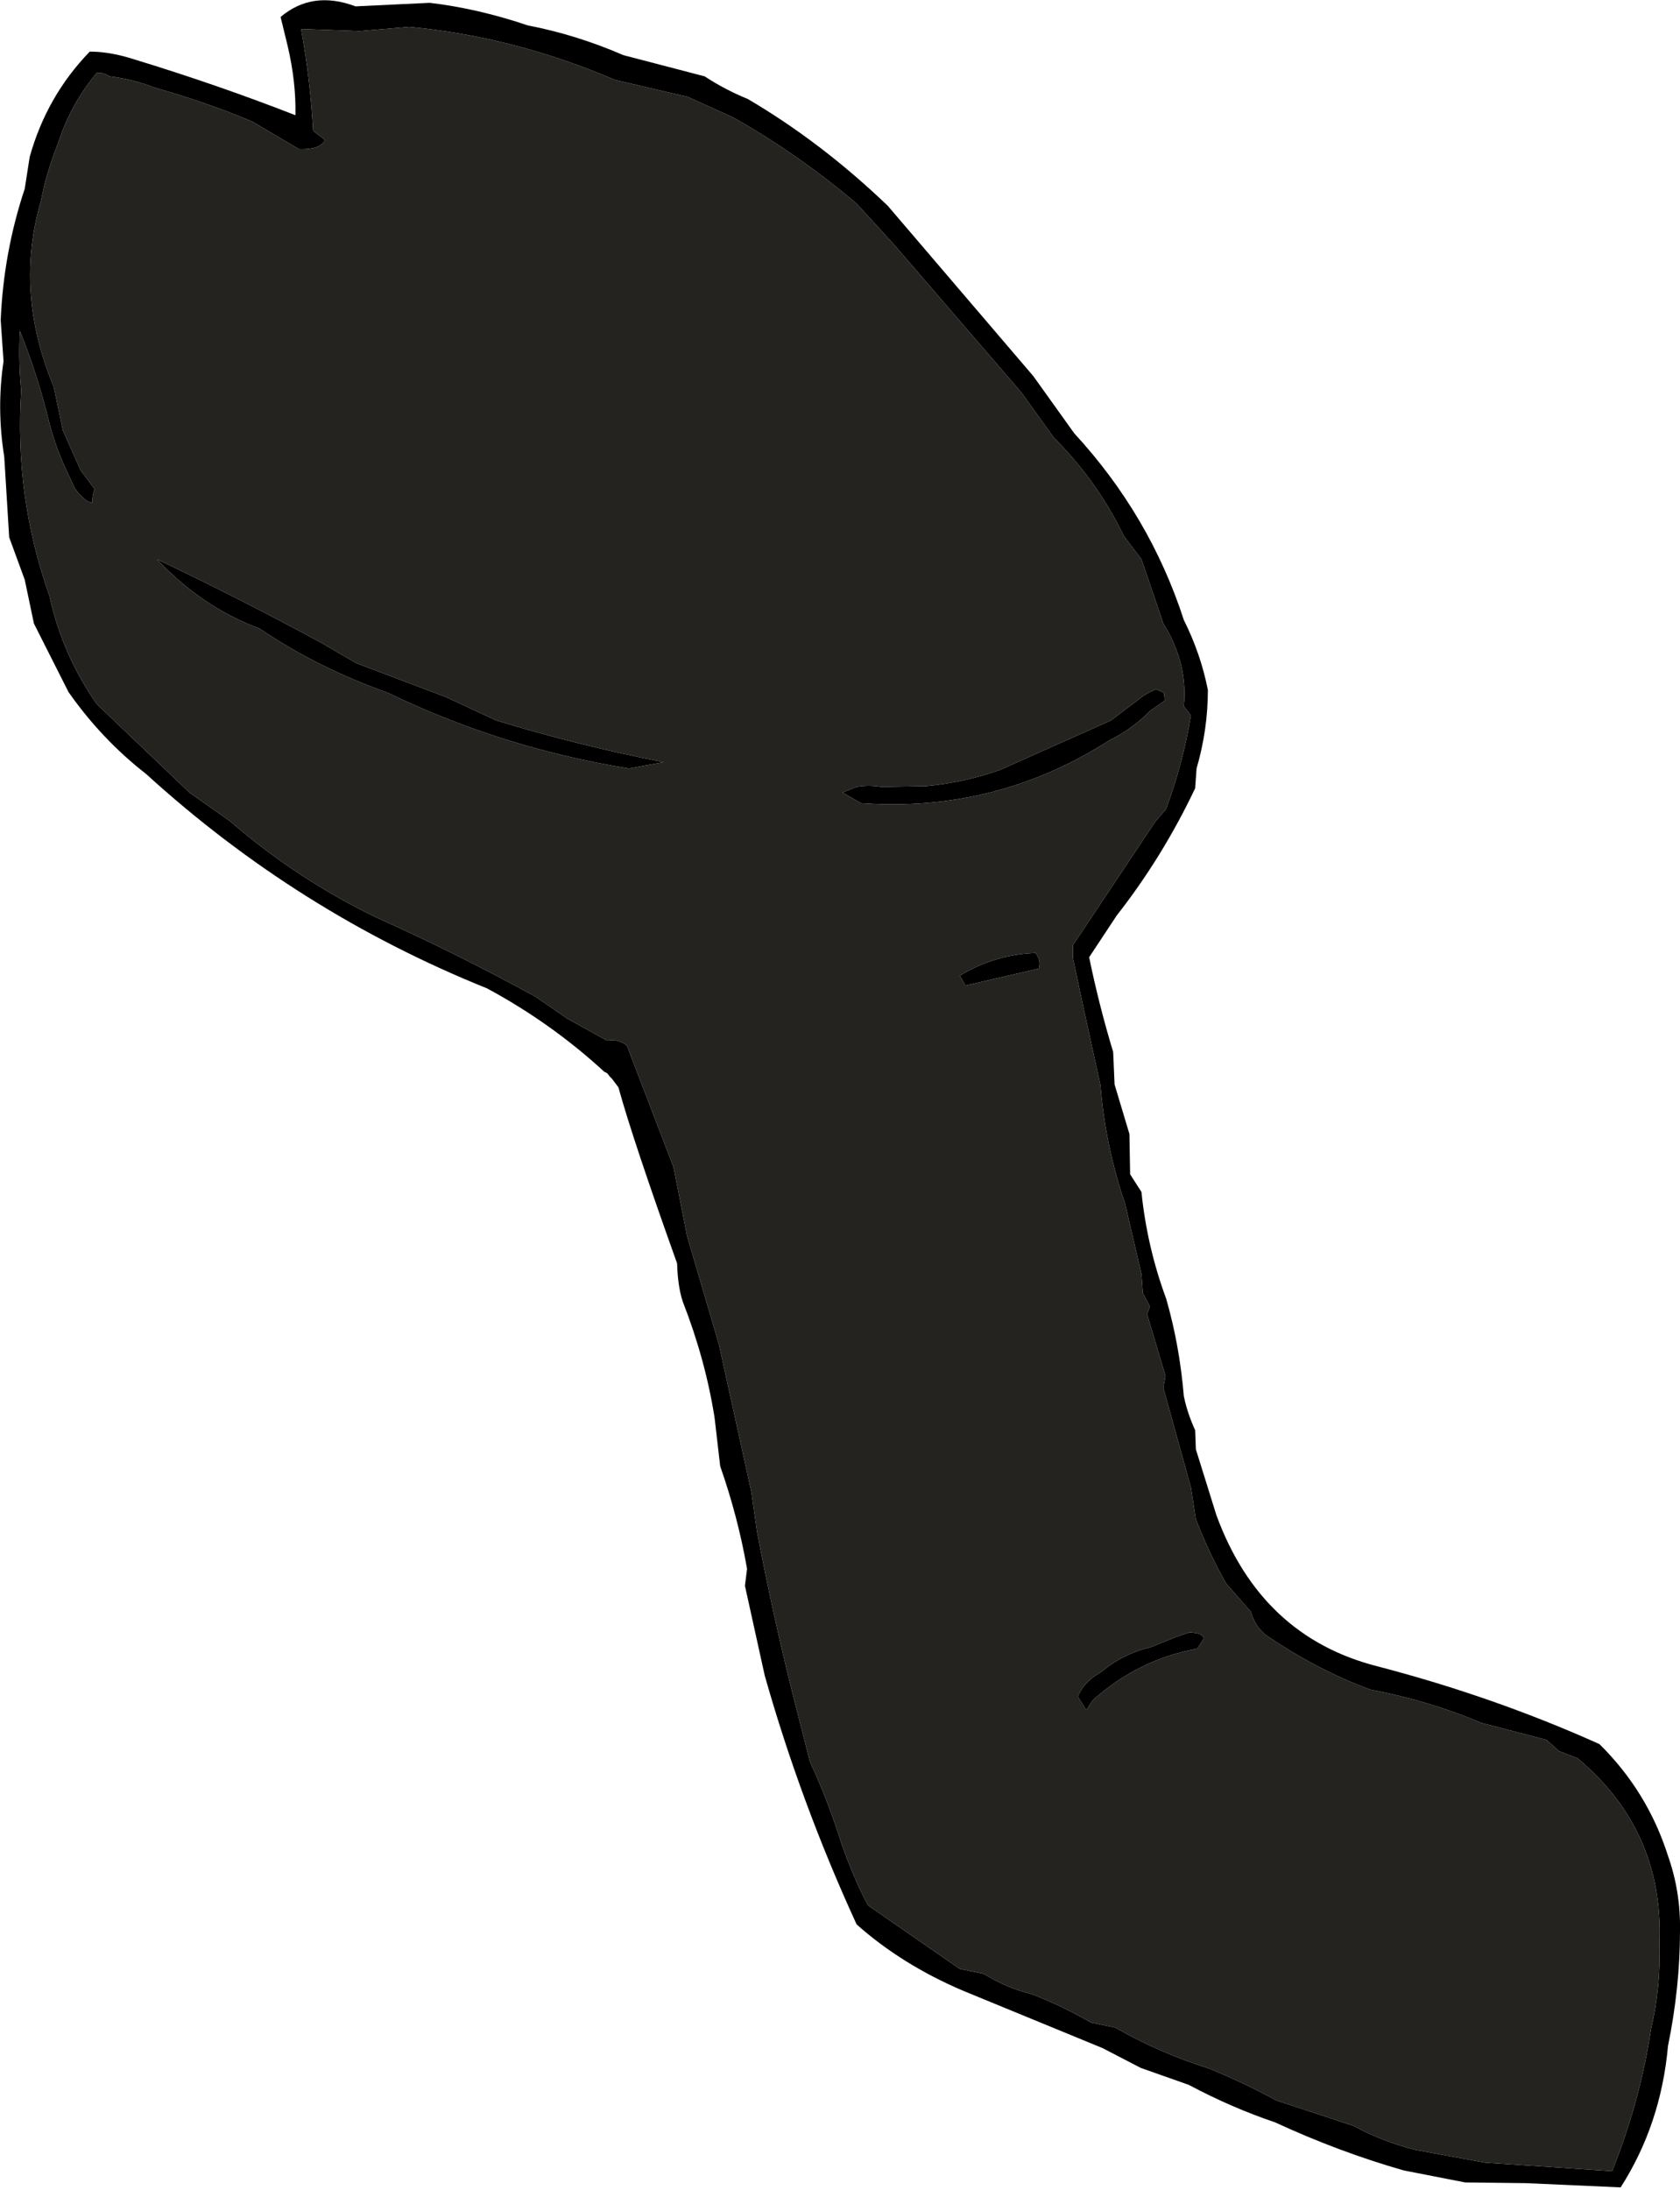 <?xml version="1.0" encoding="UTF-8" standalone="no"?>
<svg xmlns:xlink="http://www.w3.org/1999/xlink" height="154.9px" width="118.85px" xmlns="http://www.w3.org/2000/svg">
  <g transform="matrix(1.0, 0.0, 0.0, 1.0, -76.5, -104.75)">
    <path d="M78.6 115.85 Q79.8 111.55 82.85 108.4 84.3 108.4 86.0 108.95 91.9 110.75 97.4 112.9 97.45 110.55 96.85 108.0 L96.35 105.95 Q98.6 104.05 101.65 105.2 L106.9 104.95 Q110.3 105.35 113.85 106.55 117.25 107.2 120.6 108.65 L126.35 110.15 Q127.8 111.1 129.4 111.75 134.6 114.8 139.3 119.3 L149.6 131.35 152.5 135.4 Q157.85 141.2 160.25 148.6 161.45 151.0 161.95 153.55 161.95 156.35 161.15 159.1 L161.05 160.5 Q158.75 165.35 155.5 169.5 L153.55 172.45 Q154.25 175.85 155.25 179.15 L155.35 181.45 156.4 184.95 156.45 187.8 157.25 189.05 Q157.65 192.95 159.0 196.6 159.95 199.9 160.25 203.5 160.5 204.7 161.05 205.9 L161.1 207.25 162.55 211.9 Q165.7 220.5 173.95 222.6 182.2 224.75 189.65 228.1 193.05 231.45 194.5 236.0 195.4 238.55 195.35 241.3 195.35 245.3 194.5 249.45 194.0 255.0 191.15 259.45 L184.45 259.15 180.15 259.1 175.8 258.25 Q171.25 256.95 166.7 254.85 163.6 253.8 160.6 252.2 L157.2 251.0 154.5 249.6 144.65 245.55 Q140.3 243.7 137.1 240.85 133.15 232.25 130.6 223.25 L129.2 216.9 129.35 215.7 Q128.7 212.0 127.45 208.45 L127.05 205.0 Q126.4 200.9 124.8 196.8 124.45 195.75 124.4 194.1 121.25 185.3 120.25 181.65 L119.8 181.05 119.65 180.9 119.45 180.65 119.25 180.55 Q115.5 177.1 110.95 174.65 97.55 169.25 86.85 159.5 83.7 157.05 81.35 153.7 L78.9 148.85 78.25 145.75 77.15 142.75 76.8 137.05 Q76.25 133.65 76.75 130.3 L76.55 127.4 Q76.75 122.6 78.25 118.1 L78.6 115.85 M79.4 118.95 Q77.5 125.4 80.3 132.1 L80.95 135.2 82.2 138.0 83.2 139.35 Q83.0 139.85 83.05 140.3 82.55 140.3 81.8 139.3 L81.15 137.9 Q80.45 136.4 80.0 134.7 79.15 131.2 77.9 128.15 77.8 130.4 78.0 132.35 77.5 139.85 80.0 146.9 80.9 151.05 83.35 154.55 L89.9 160.8 92.8 162.85 Q97.55 166.95 103.15 169.65 108.85 172.2 114.4 175.25 L116.65 176.8 119.45 178.35 Q120.25 178.2 120.85 178.7 L124.15 187.3 125.1 192.15 127.35 199.8 129.65 210.25 130.05 213.05 Q131.15 218.85 132.55 224.45 L133.8 229.35 Q135.1 232.15 136.05 235.2 136.9 237.6 137.9 239.5 L144.4 244.0 146.1 244.35 Q147.7 245.35 149.55 245.8 151.7 246.65 153.7 247.8 L155.4 248.15 Q158.55 249.95 162.05 251.05 164.5 252.05 166.8 253.3 L172.25 255.1 Q174.4 256.25 176.65 256.8 L181.55 257.7 190.55 258.3 Q192.55 253.3 193.3 248.25 194.0 245.3 193.9 242.15 194.2 234.2 188.1 229.1 L186.8 228.6 185.9 227.8 181.3 226.6 Q177.5 225.0 173.45 224.25 169.65 222.85 166.0 220.35 165.25 219.7 165.0 218.75 L163.25 216.75 Q162.1 214.75 161.1 212.2 L160.75 209.95 158.8 202.9 158.95 202.05 157.65 197.7 157.85 197.15 157.35 196.2 157.25 194.85 156.1 189.9 Q154.7 185.8 154.35 181.5 L153.2 176.25 152.4 172.5 152.4 171.6 158.2 162.9 159.0 161.95 Q160.2 158.7 160.75 155.35 L160.25 154.7 Q160.55 151.65 158.8 148.85 L157.25 144.3 156.0 142.65 Q154.15 138.8 151.05 135.7 L148.75 132.5 139.75 122.05 137.1 119.15 Q132.9 115.6 128.35 113.05 L125.15 111.6 120.0 110.4 Q112.9 107.35 105.45 106.65 L101.95 106.95 97.8 106.8 Q98.45 110.35 98.65 114.0 L99.5 114.65 Q99.15 115.35 97.65 115.3 L94.35 113.35 Q91.15 112.0 87.45 110.95 85.9 110.35 84.25 110.15 83.75 109.85 83.35 109.9 81.5 112.1 80.6 114.9 79.75 117.05 79.4 118.95 M150.0 173.25 L144.8 174.45 144.4 173.75 Q146.9 172.25 149.75 172.15 150.15 172.6 150.0 173.25 M158.3 153.5 L158.85 153.75 158.9 154.3 157.9 155.0 Q156.55 156.35 155.0 157.1 146.95 162.25 137.4 161.55 L136.1 160.8 137.1 160.4 Q137.95 160.25 138.85 160.4 L142.0 160.35 Q144.7 160.1 147.25 159.2 L155.1 155.7 157.4 153.95 Q157.9 153.65 158.3 153.5 M121.0 159.1 Q112.0 157.65 103.95 153.75 99.0 152.0 94.85 149.2 90.8 147.7 87.6 144.3 93.4 147.05 99.3 150.25 L101.7 151.65 108.05 154.05 111.6 155.7 Q117.5 157.5 123.45 158.65 L121.0 159.1 M159.75 220.5 L160.65 220.2 Q161.65 220.25 161.65 220.65 L161.2 221.35 Q157.05 222.1 153.8 225.0 L153.35 225.7 152.75 224.75 Q153.15 223.7 154.4 223.0 155.95 221.7 157.9 221.25 L159.75 220.5" fill="#000000" fill-rule="evenodd" stroke="none"/>
    <path d="M79.4 118.95 Q79.75 117.05 80.6 114.9 81.5 112.1 83.35 109.9 83.75 109.85 84.25 110.15 85.9 110.35 87.45 110.95 91.15 112.0 94.35 113.35 L97.65 115.3 Q99.15 115.35 99.5 114.65 L98.65 114.0 Q98.45 110.35 97.8 106.8 L101.95 106.95 105.45 106.65 Q112.9 107.35 120.0 110.4 L125.15 111.6 128.35 113.05 Q132.9 115.6 137.1 119.15 L139.75 122.05 148.75 132.5 151.05 135.7 Q154.15 138.8 156.0 142.65 L157.25 144.3 158.8 148.85 Q160.55 151.65 160.25 154.7 L160.75 155.35 Q160.2 158.7 159.0 161.95 L158.2 162.9 152.4 171.6 152.4 172.5 153.2 176.25 154.35 181.5 Q154.7 185.8 156.1 189.9 L157.25 194.85 157.35 196.2 157.85 197.15 157.65 197.7 158.95 202.05 158.8 202.9 160.75 209.95 161.1 212.2 Q162.1 214.75 163.25 216.75 L165.0 218.75 Q165.25 219.7 166.0 220.35 169.65 222.85 173.45 224.25 177.5 225.0 181.3 226.6 L185.9 227.8 186.8 228.6 188.1 229.1 Q194.2 234.2 193.9 242.15 194.0 245.3 193.3 248.25 192.55 253.3 190.55 258.3 L181.55 257.7 176.65 256.8 Q174.4 256.25 172.25 255.1 L166.8 253.3 Q164.5 252.05 162.05 251.05 158.55 249.95 155.4 248.15 L153.7 247.8 Q151.7 246.65 149.55 245.8 147.7 245.35 146.1 244.35 L144.4 244.0 137.9 239.5 Q136.9 237.6 136.05 235.2 135.1 232.15 133.8 229.35 L132.55 224.45 Q131.15 218.85 130.05 213.05 L129.65 210.25 127.35 199.8 125.1 192.15 124.15 187.3 120.85 178.7 Q120.25 178.2 119.45 178.35 L116.65 176.8 114.4 175.25 Q108.85 172.2 103.15 169.65 97.55 166.95 92.8 162.85 L89.9 160.8 83.35 154.55 Q80.9 151.05 80.0 146.9 77.5 139.85 78.0 132.35 77.8 130.4 77.9 128.15 79.15 131.2 80.0 134.7 80.45 136.4 81.15 137.9 L81.8 139.3 Q82.55 140.3 83.05 140.3 83.0 139.85 83.2 139.35 L82.2 138.0 80.95 135.2 80.3 132.1 Q77.5 125.4 79.4 118.95 M121.0 159.1 L123.45 158.65 Q117.5 157.5 111.6 155.7 L108.05 154.05 101.7 151.65 99.3 150.25 Q93.4 147.05 87.6 144.3 90.8 147.7 94.85 149.2 99.0 152.0 103.95 153.75 112.0 157.65 121.0 159.1 M158.3 153.5 Q157.9 153.65 157.4 153.95 L155.1 155.7 147.25 159.2 Q144.7 160.1 142.0 160.35 L138.85 160.4 Q137.95 160.25 137.1 160.4 L136.1 160.8 137.4 161.55 Q146.95 162.25 155.0 157.1 156.55 156.35 157.9 155.0 L158.9 154.3 158.85 153.75 158.3 153.5 M150.0 173.25 Q150.15 172.6 149.75 172.15 146.9 172.25 144.4 173.75 L144.8 174.45 150.0 173.25 M159.75 220.5 L157.9 221.25 Q155.95 221.7 154.4 223.0 153.15 223.7 152.75 224.75 L153.35 225.7 153.8 225.0 Q157.05 222.1 161.2 221.35 L161.65 220.65 Q161.65 220.25 160.65 220.2 L159.75 220.5" fill="#25231f" fill-rule="evenodd" stroke="none"/>
  </g>
</svg>
